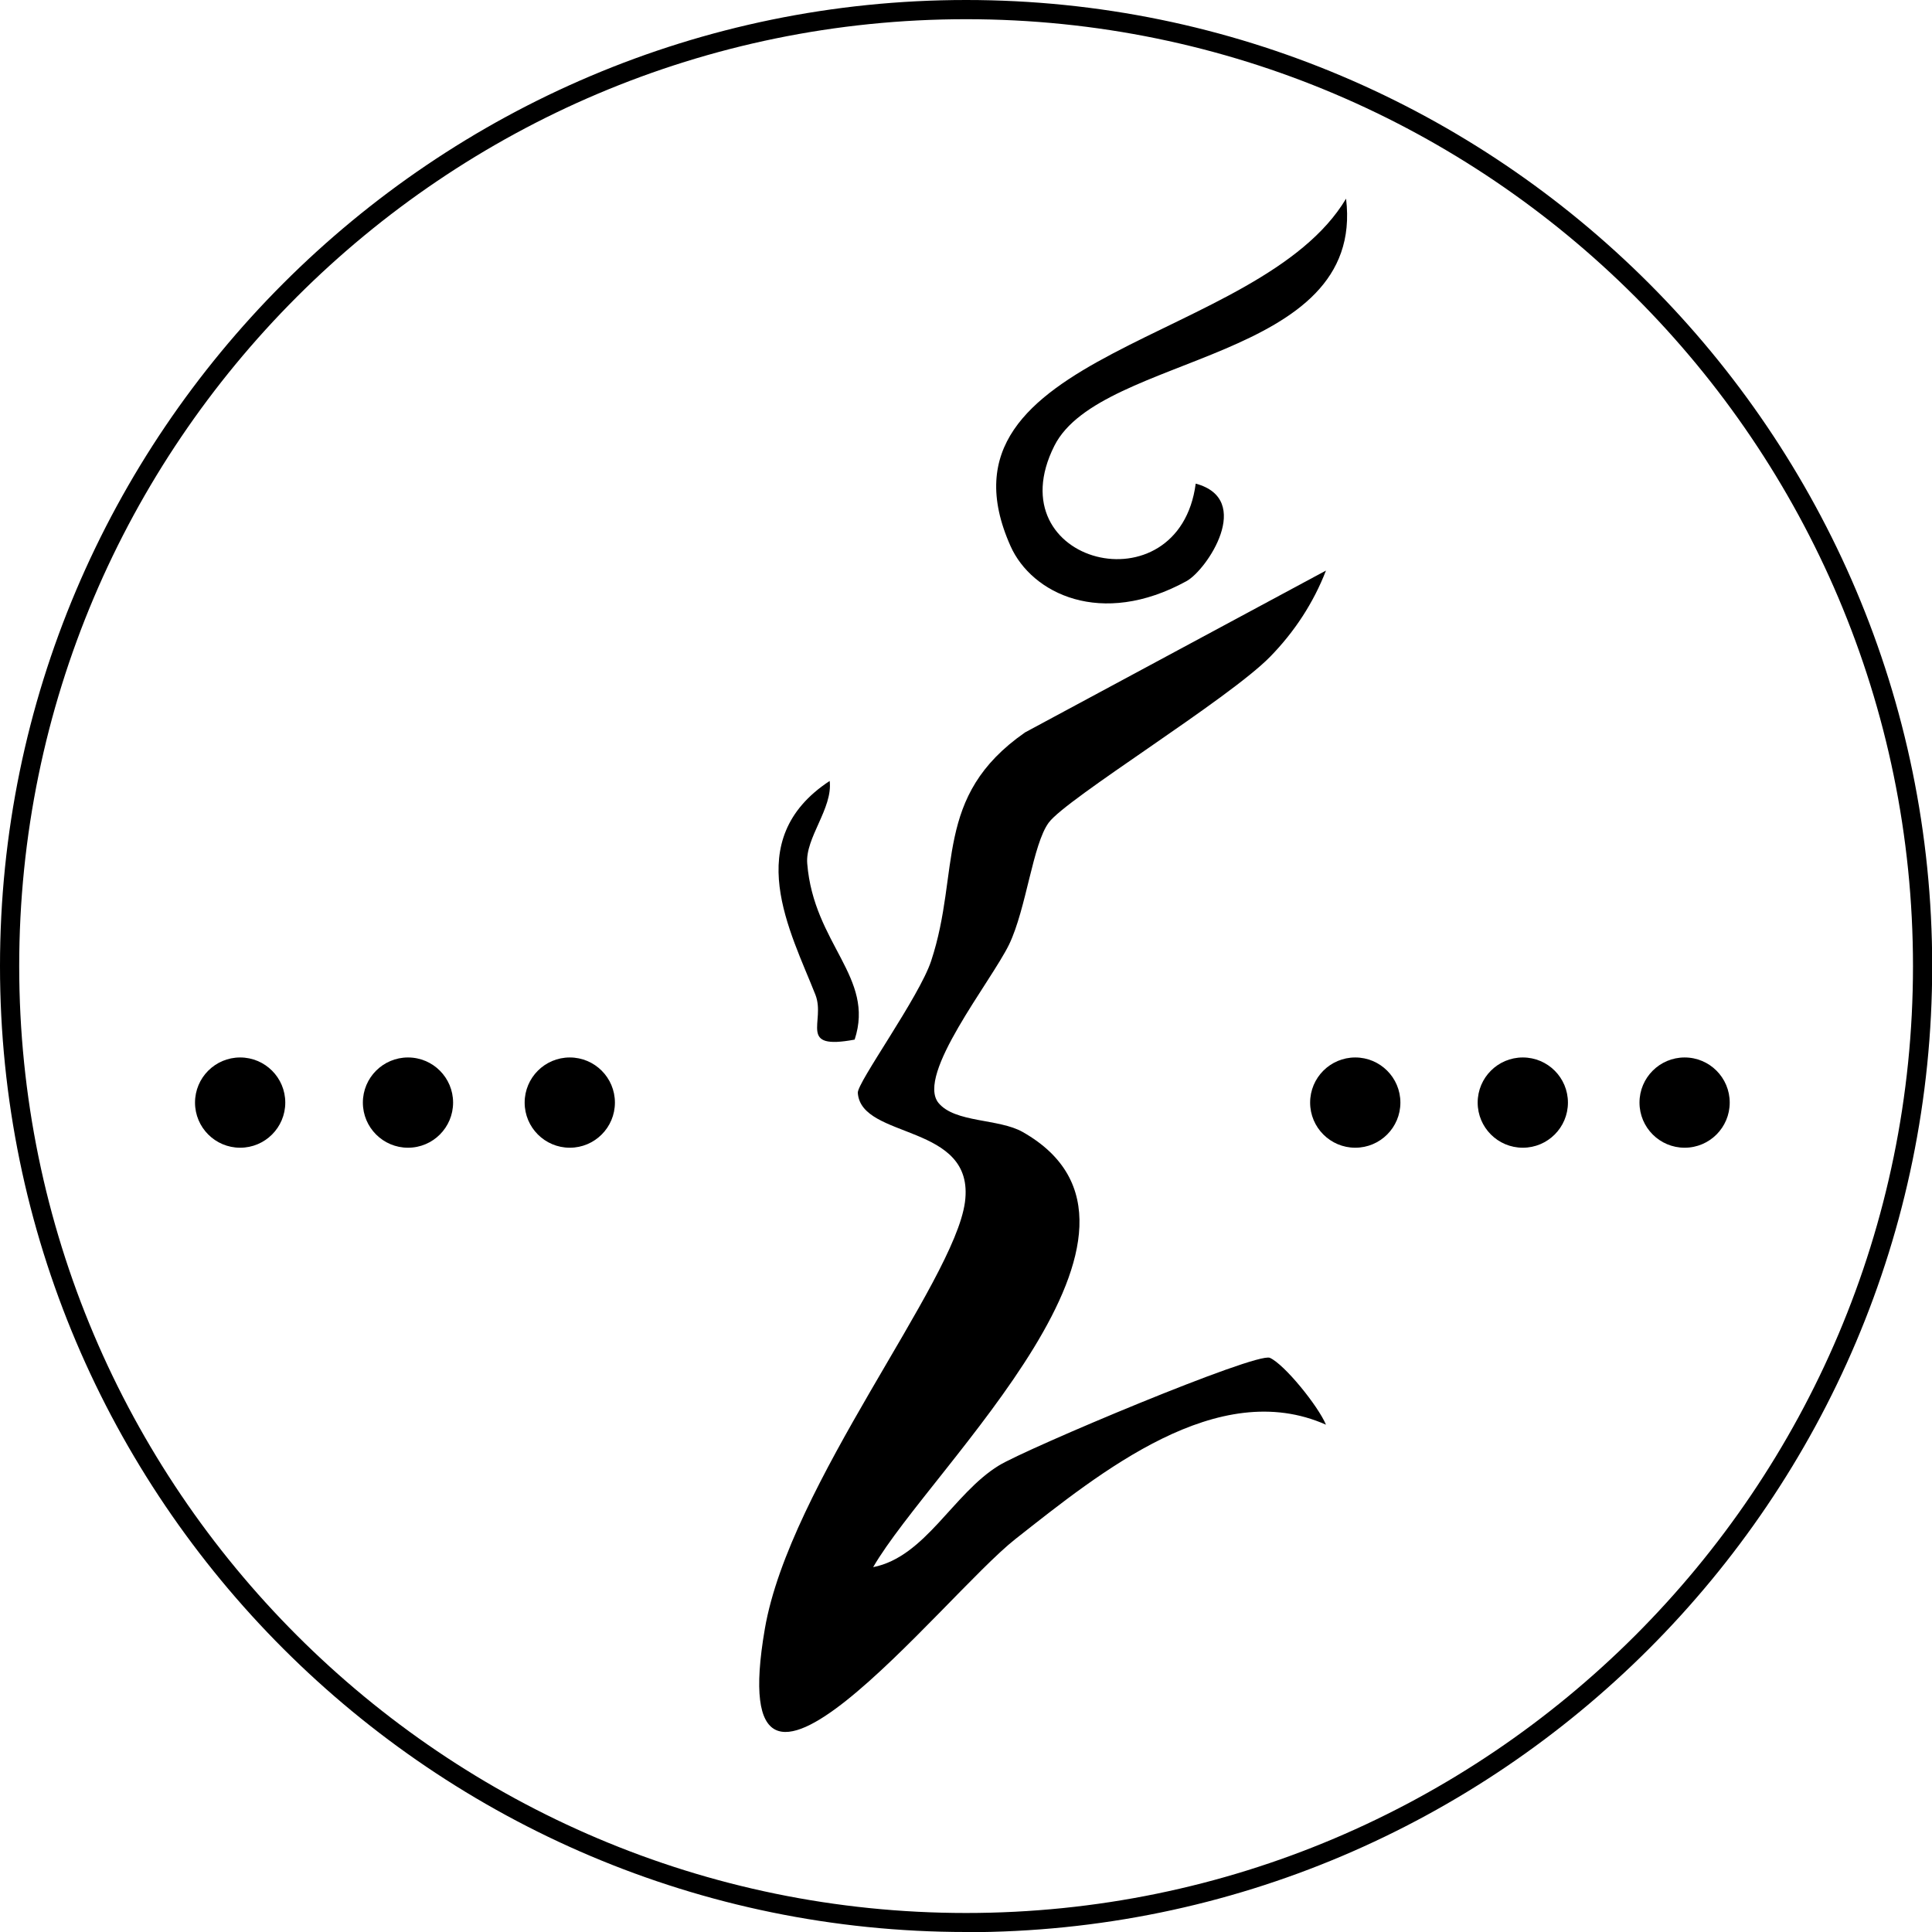 <svg width="50" height="50" viewBox="0 0 50 50" fill="none" xmlns="http://www.w3.org/2000/svg">
<g clip-path="url(#clip0_879_2)">
<path d="M34.316 36.871C31.518 35.628 28.491 38.088 26.275 39.833C24.386 41.324 18.666 48.704 19.794 42.154C20.436 38.421 24.69 33.208 24.973 31.111C25.246 29.053 22.284 29.506 22.2 28.283C22.18 28.02 23.79 25.803 24.098 24.869C24.869 22.538 24.138 20.62 26.528 18.955L34.316 14.766C33.993 15.601 33.501 16.351 32.875 16.992C31.801 18.095 27.597 20.665 27.14 21.291C26.727 21.852 26.563 23.507 26.116 24.442C25.644 25.411 23.701 27.816 24.287 28.542C24.714 29.063 25.852 28.944 26.469 29.297C30.872 31.797 24.113 37.944 22.597 40.558C23.949 40.29 24.665 38.655 25.848 37.929C26.548 37.497 32.517 34.982 32.865 35.141C33.242 35.31 34.112 36.384 34.316 36.871Z" fill="black"/>
<path d="M20.891 22.348C21.059 24.435 22.65 25.29 22.118 26.905C20.627 27.183 21.373 26.443 21.104 25.747C20.468 24.127 19.141 21.742 21.472 20.211C21.556 20.922 20.836 21.682 20.891 22.348Z" fill="black"/>
<path d="M27.287 11.537C25.747 14.598 30.513 15.791 30.945 12.516C32.456 12.923 31.233 14.752 30.706 15.04C28.495 16.253 26.701 15.358 26.154 14.136C23.888 9.067 32.6 8.893 34.836 5.141C35.348 9.38 28.495 9.136 27.287 11.537Z" fill="black"/>
<path d="M35.074 29.703C35.719 29.703 36.242 29.18 36.242 28.535C36.242 27.89 35.719 27.367 35.074 27.367C34.429 27.367 33.906 27.89 33.906 28.535C33.906 29.18 34.429 29.703 35.074 29.703Z" fill="black"/>
<path d="M39.41 29.703C40.055 29.703 40.578 29.18 40.578 28.535C40.578 27.89 40.055 27.367 39.41 27.367C38.765 27.367 38.242 27.89 38.242 28.535C38.242 29.18 38.765 29.703 39.41 29.703Z" fill="black"/>
<path d="M43.598 29.703C44.243 29.703 44.765 29.18 44.765 28.535C44.765 27.89 44.243 27.367 43.598 27.367C42.953 27.367 42.43 27.89 42.43 28.535C42.43 29.18 42.953 29.703 43.598 29.703Z" fill="black"/>
<path d="M6.215 29.703C6.86 29.703 7.383 29.18 7.383 28.535C7.383 27.89 6.86 27.367 6.215 27.367C5.57 27.367 5.047 27.89 5.047 28.535C5.047 29.18 5.57 29.703 6.215 29.703Z" fill="black"/>
<path d="M10.559 29.703C11.204 29.703 11.726 29.18 11.726 28.535C11.726 27.89 11.204 27.367 10.559 27.367C9.914 27.367 9.391 27.89 9.391 28.535C9.391 29.18 9.914 29.703 10.559 29.703Z" fill="black"/>
<path d="M14.746 29.703C15.391 29.703 15.914 29.18 15.914 28.535C15.914 27.89 15.391 27.367 14.746 27.367C14.101 27.367 13.578 27.89 13.578 28.535C13.578 29.18 14.101 29.703 14.746 29.703Z" fill="black"/>
<path d="M25.003 50C11.217 50 0 38.783 0 25.003C0 11.222 11.217 0 25.003 0C38.788 0 50.005 11.217 50.005 25.003C50.005 38.788 38.788 50.005 25.003 50.005V50ZM25.003 0.497C11.49 0.497 0.497 11.49 0.497 25.003C0.497 38.515 11.49 49.508 25.003 49.508C38.515 49.508 49.508 38.515 49.508 25.003C49.508 11.49 38.51 0.497 25.003 0.497Z" fill="black"/>
</g>
<defs>
<clipPath id="clip0_879_2">
<rect width="50" height="50" fill="white"/>
</clipPath>
</defs>
</svg>
